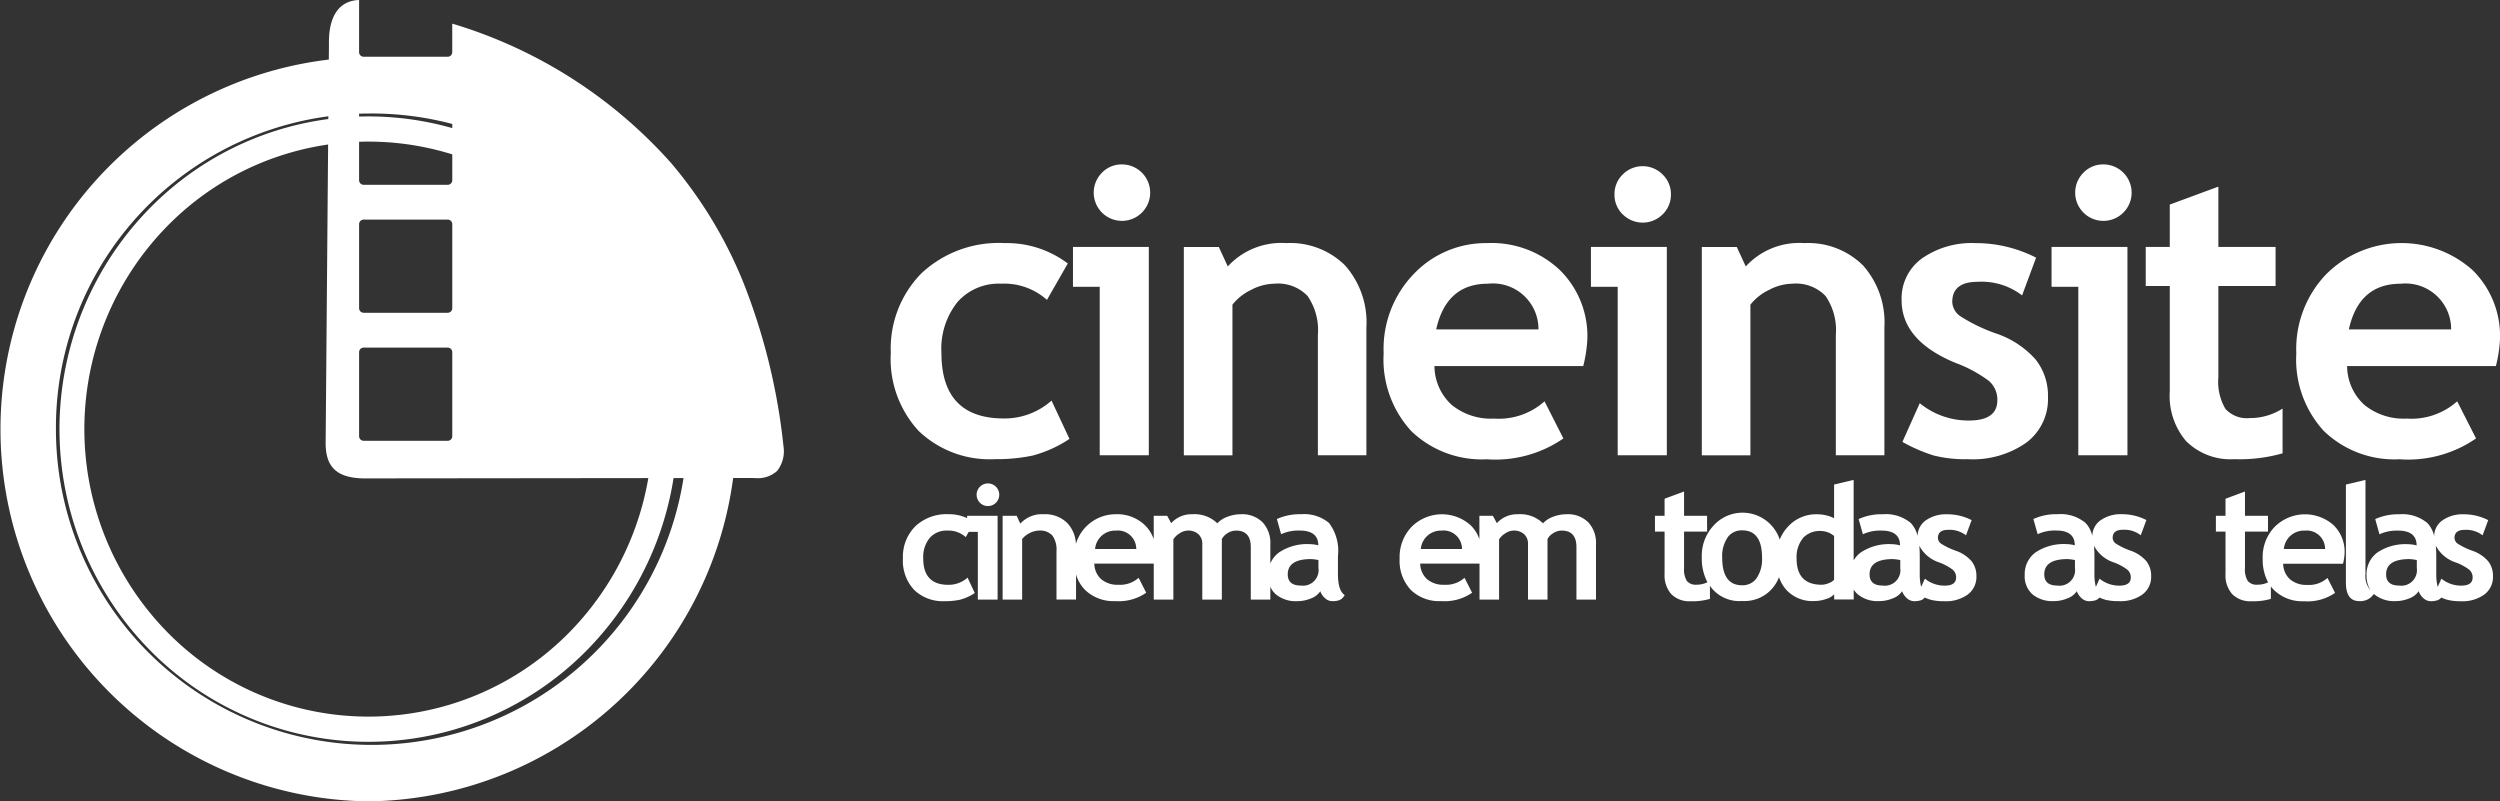 <svg id="cineinsite_branca" xmlns="http://www.w3.org/2000/svg" width="156" height="50" viewBox="0 0 156 50">
  <rect x="0" y="0" width="156" height="50" fill="#333333" stroke="none"/>
  <g id="Grupo_145" data-name="Grupo 145" transform="translate(0 0)">
    <path id="Caminho_219" data-name="Caminho 219" d="M23.389,8.1a23.224,23.224,0,0,1,0,46.445,23.224,23.224,0,0,1,0-46.445Zm0,3.525a19.7,19.7,0,1,1-19.5,19.7,19.6,19.6,0,0,1,19.5-19.7Z" transform="translate(-0.399 -4.542)" fill="#fff" fill-rule="evenodd"/>
    <path id="Caminho_220" data-name="Caminho 220" d="M24.833,13.251a19.1,19.1,0,0,1,13.632,5.715,19.679,19.679,0,0,1,0,27.594,19.116,19.116,0,0,1-27.264,0,19.679,19.679,0,0,1,0-27.594,19.1,19.1,0,0,1,13.632-5.715Zm12.534,6.826a17.576,17.576,0,0,0-25.068,0,18.094,18.094,0,0,0,0,25.371,17.576,17.576,0,0,0,25.068,0,18.094,18.094,0,0,0,0-25.371Z" transform="translate(-1.843 -5.986)" fill="#fff"/>
    <path id="Subtração_1" data-name="Subtração 1" d="M2.49,29.853c-1.73,0-2.475-.646-2.49-2.159l.207-25C.192,1.714.417.062,2.087,0V3.257a.284.284,0,0,0,.284.284H7.618A.284.284,0,0,0,7.9,3.257V1.474A29.652,29.652,0,0,1,21.58,10.2,27.292,27.292,0,0,1,26.1,17.714a38.8,38.8,0,0,1,2.472,10.156,1.979,1.979,0,0,1-.4,1.516,1.787,1.787,0,0,1-1.358.446c-.071,0-.144,0-.219-.006l-23.974.026Zm-.118-8.162a.285.285,0,0,0-.284.284v5.246a.285.285,0,0,0,.284.284H7.618a.285.285,0,0,0,.284-.284V21.975a.285.285,0,0,0-.284-.284Zm0-7.988a.285.285,0,0,0-.284.284v5.246a.285.285,0,0,0,.284.284H7.618a.285.285,0,0,0,.284-.284V13.987a.285.285,0,0,0-.284-.284Zm0-7.988A.284.284,0,0,0,2.087,6v5.247a.284.284,0,0,0,.284.284H7.618a.284.284,0,0,0,.284-.284V6a.284.284,0,0,0-.284-.284Z" transform="translate(20.32)" fill="#fff"/>
  </g>
  <path id="União_2" data-name="União 2" d="M97.132,27.058a2.884,2.884,0,0,1-.385-.14.521.521,0,0,1-.227.165,1.333,1.333,0,0,1-.425.061.677.677,0,0,1-.473-.2,1,1,0,0,1-.283-.425,1.186,1.186,0,0,1-.579.447,2.211,2.211,0,0,1-.862.173,1.95,1.95,0,0,1-1.328-.422l-.028-.024a1.01,1.01,0,0,1-.913.446q-.83,0-.83-1.152V19.868l1.22-.292v5.879a1.308,1.308,0,0,0,.32,1.007,1.643,1.643,0,0,1-.253-.939,1.68,1.68,0,0,1,.681-1.421,3.169,3.169,0,0,1,1.936-.513,2.153,2.153,0,0,1,.508.074q0-.923-1.166-.923a2.59,2.59,0,0,0-1.153.229l-.264-.947a3.436,3.436,0,0,1,1.5-.3,2.429,2.429,0,0,1,1.753.545,1.723,1.723,0,0,1,.424.815,1.222,1.222,0,0,1,.517-.982,2.187,2.187,0,0,1,1.323-.378,3.331,3.331,0,0,1,1.534.365l-.352.948a1.662,1.662,0,0,0-1.113-.342q-.64,0-.639.508a.454.454,0,0,0,.21.362,4.349,4.349,0,0,0,.9.432,2.3,2.3,0,0,1,.991.657,1.461,1.461,0,0,1,.3.932,1.367,1.367,0,0,1-.54,1.145,2.334,2.334,0,0,1-1.467.418A3.315,3.315,0,0,1,97.132,27.058Zm-.695-2.731v1.118a3.012,3.012,0,0,0,.091.806l.23-.513a1.932,1.932,0,0,0,1.235.435q.713,0,.713-.509a.623.623,0,0,0-.214-.488,3.289,3.289,0,0,0-.835-.449,2.143,2.143,0,0,1-1.249-1.048Q96.437,23.976,96.437,24.326Zm-3.129,1.142q0,.7.815.7a.971.971,0,0,0,1.1-1.1v-.489a2.581,2.581,0,0,0-.468-.063Q93.307,24.521,93.308,25.468Zm-7,.975a2.125,2.125,0,0,1-.192-.221V27a3.872,3.872,0,0,1-1.21.147,1.58,1.58,0,0,1-1.2-.442,1.754,1.754,0,0,1-.42-1.257V22.8h-.6v-.982h.6V20.751L84.5,20.3v1.514h1.436V22.8H84.5v2.29a1.354,1.354,0,0,0,.175.794.728.728,0,0,0,.616.231,1.513,1.513,0,0,0,.653-.147,3,3,0,0,1-.338-1.479,2.714,2.714,0,0,1,.764-2,2.682,2.682,0,0,1,3.66-.087,2.322,2.322,0,0,1,.688,1.728,3.4,3.4,0,0,1-.1.679H86.884a1.33,1.33,0,0,0,.43.972,1.557,1.557,0,0,0,1.065.347,1.719,1.719,0,0,0,1.269-.435l.473.933a3.006,3.006,0,0,1-1.923.522A2.545,2.545,0,0,1,86.306,26.443Zm.622-2.557H89.5a1.147,1.147,0,0,0-1.27-1.147A1.256,1.256,0,0,0,86.928,23.886ZM75.8,27.058a2.814,2.814,0,0,1-.384-.141.522.522,0,0,1-.227.166,1.337,1.337,0,0,1-.425.061.675.675,0,0,1-.473-.2,1,1,0,0,1-.284-.425,1.182,1.182,0,0,1-.579.447,2.2,2.2,0,0,1-.861.173,1.95,1.95,0,0,1-1.328-.422,1.507,1.507,0,0,1-.483-1.2,1.678,1.678,0,0,1,.681-1.421,3.165,3.165,0,0,1,1.936-.513,2.153,2.153,0,0,1,.508.074q0-.923-1.166-.923a2.59,2.59,0,0,0-1.153.229l-.264-.947a3.436,3.436,0,0,1,1.5-.3,2.425,2.425,0,0,1,1.752.545,1.715,1.715,0,0,1,.425.816,1.218,1.218,0,0,1,.517-.983,2.185,2.185,0,0,1,1.323-.378,3.331,3.331,0,0,1,1.534.365l-.352.948a1.664,1.664,0,0,0-1.113-.342q-.64,0-.64.508a.456.456,0,0,0,.211.362,4.349,4.349,0,0,0,.9.432,2.3,2.3,0,0,1,.991.657,1.466,1.466,0,0,1,.3.932,1.367,1.367,0,0,1-.54,1.145,2.335,2.335,0,0,1-1.467.418A3.327,3.327,0,0,1,75.8,27.058Zm-.694-2.731v1.118a2.974,2.974,0,0,0,.091.806l.229-.512a1.934,1.934,0,0,0,1.236.435q.713,0,.713-.509a.623.623,0,0,0-.215-.488,3.262,3.262,0,0,0-.834-.449,2.143,2.143,0,0,1-1.249-1.048Q75.106,23.976,75.106,24.326Zm-3.13,1.142q0,.7.815.7a.971.971,0,0,0,1.1-1.1v-.489a2.579,2.579,0,0,0-.469-.063Q71.977,24.521,71.976,25.468ZM64.9,27.058a2.821,2.821,0,0,1-.385-.141.514.514,0,0,1-.226.166,1.341,1.341,0,0,1-.425.061.677.677,0,0,1-.474-.2,1,1,0,0,1-.283-.425,1.182,1.182,0,0,1-.579.447,2.211,2.211,0,0,1-.862.173,1.949,1.949,0,0,1-1.327-.422,1.318,1.318,0,0,1-.253-.3v.621h-1.22v-.318a1.234,1.234,0,0,1-.513.291,2.278,2.278,0,0,1-.747.124,2.206,2.206,0,0,1-1.721-.693,2.239,2.239,0,0,1-.46-.8,2.3,2.3,0,0,1-2.3,1.49,2.247,2.247,0,0,1-2.011-.942V27a3.872,3.872,0,0,1-1.21.147,1.58,1.58,0,0,1-1.2-.442,1.754,1.754,0,0,1-.42-1.257V22.8h-.6v-.982h.6V20.751L49.5,20.3v1.514h1.436V22.8H49.5v2.29a1.354,1.354,0,0,0,.175.794.728.728,0,0,0,.616.231,1.5,1.5,0,0,0,.667-.154,3.148,3.148,0,0,1-.352-1.54A2.767,2.767,0,0,1,51.3,22.47a2.442,2.442,0,0,1,4.17.831,2.56,2.56,0,0,1,.507-.8,2.354,2.354,0,0,1,1.8-.779,2.388,2.388,0,0,1,1.084.244v-2.1l1.22-.292V24.6a1.669,1.669,0,0,1,.45-.5,3.17,3.17,0,0,1,1.937-.513,2.153,2.153,0,0,1,.508.074q0-.923-1.167-.923a2.583,2.583,0,0,0-1.152.229l-.264-.947a3.432,3.432,0,0,1,1.5-.3,2.427,2.427,0,0,1,1.753.545,1.716,1.716,0,0,1,.424.815,1.221,1.221,0,0,1,.517-.981,2.19,2.19,0,0,1,1.324-.378,3.328,3.328,0,0,1,1.533.365l-.351.948a1.664,1.664,0,0,0-1.113-.342q-.64,0-.64.508a.457.457,0,0,0,.21.362,4.374,4.374,0,0,0,.9.432,2.3,2.3,0,0,1,.992.657,1.466,1.466,0,0,1,.3.932,1.369,1.369,0,0,1-.539,1.145,2.336,2.336,0,0,1-1.468.418A3.315,3.315,0,0,1,64.9,27.058Zm-.694-2.731v1.118a2.974,2.974,0,0,0,.091.806l.23-.512a1.932,1.932,0,0,0,1.235.435q.713,0,.714-.509a.623.623,0,0,0-.215-.488,3.273,3.273,0,0,0-.835-.449,2.15,2.15,0,0,1-1.248-1.045Q64.206,23.977,64.206,24.326Zm-3.13,1.142q0,.7.815.7a.971.971,0,0,0,1.1-1.1v-.489a2.589,2.589,0,0,0-.469-.063Q61.075,24.521,61.076,25.468Zm-8.86-2.3a2.059,2.059,0,0,0-.337,1.255q0,1.728,1.246,1.728a1.069,1.069,0,0,0,.905-.449,2.109,2.109,0,0,0,.335-1.279q0-1.7-1.24-1.7A1.079,1.079,0,0,0,52.216,23.163Zm4.706.037a1.874,1.874,0,0,0-.4,1.282q0,1.631,1.572,1.631a1.18,1.18,0,0,0,.432-.1.8.8,0,0,0,.335-.212v-2.73a1.29,1.29,0,0,0-.815-.312A1.426,1.426,0,0,0,56.922,23.2ZM32.451,26.443a2.653,2.653,0,0,1-.7-1.956,2.714,2.714,0,0,1,.764-2,2.681,2.681,0,0,1,3.659-.087,2.235,2.235,0,0,1,.555.877V21.816h.84l.249.459a1.7,1.7,0,0,1,1.313-.556,2.04,2.04,0,0,1,1.568.566,1.562,1.562,0,0,1,.639-.413,2.342,2.342,0,0,1,.821-.153,1.807,1.807,0,0,1,1.36.5,1.887,1.887,0,0,1,.485,1.374v3.452h-1.22V23.769q0-1.03-.923-1.031a.966.966,0,0,0-.527.162.935.935,0,0,0-.356.371v3.775H39.761V23.579a.8.8,0,0,0-.238-.613.943.943,0,0,0-.674-.228.96.96,0,0,0-.5.171,1.167,1.167,0,0,0-.393.376v3.76h-1.22V24.8h-3.7a1.326,1.326,0,0,0,.429.972,1.557,1.557,0,0,0,1.065.347,1.719,1.719,0,0,0,1.269-.435l.474.933a3.009,3.009,0,0,1-1.924.522A2.545,2.545,0,0,1,32.451,26.443Zm.622-2.557h2.569a1.147,1.147,0,0,0-1.269-1.147A1.258,1.258,0,0,0,33.073,23.886Zm-5.988,3.062a.993.993,0,0,1-.284-.425,1.182,1.182,0,0,1-.579.447,2.21,2.21,0,0,1-.861.173,1.95,1.95,0,0,1-1.328-.422,1.316,1.316,0,0,1-.35-.482v.806h-1.22V23.769q0-1.03-.923-1.031a.968.968,0,0,0-.527.162.935.935,0,0,0-.356.371v3.775h-1.22V23.579a.805.805,0,0,0-.239-.613.941.941,0,0,0-.674-.228.96.96,0,0,0-.5.171,1.171,1.171,0,0,0-.392.376v3.76H16.408V24.8H12.7a1.327,1.327,0,0,0,.43.972,1.556,1.556,0,0,0,1.064.347,1.72,1.72,0,0,0,1.27-.435l.473.933a3.006,3.006,0,0,1-1.923.522,2.547,2.547,0,0,1-1.893-.7,2.264,2.264,0,0,1-.562-.965v1.568h-1.22V24.023a1.515,1.515,0,0,0-.256-.976,1.031,1.031,0,0,0-.837-.308,1.3,1.3,0,0,0-.574.152,1.327,1.327,0,0,0-.476.375v3.78H6.978v-5.23h.879l.224.489a1.821,1.821,0,0,1,1.47-.586,1.951,1.951,0,0,1,1.472.559,2.02,2.02,0,0,1,.528,1.293,2.583,2.583,0,0,1,2.475-1.852,2.485,2.485,0,0,1,1.826.679,2.235,2.235,0,0,1,.555.877V21.816h.84l.249.459a1.7,1.7,0,0,1,1.313-.556,2.038,2.038,0,0,1,1.568.566,1.572,1.572,0,0,1,.64-.413,2.337,2.337,0,0,1,.82-.153,1.806,1.806,0,0,1,1.36.5,1.887,1.887,0,0,1,.486,1.374v1.2a1.638,1.638,0,0,1,.548-.695,3.165,3.165,0,0,1,1.936-.513,2.153,2.153,0,0,1,.508.074q0-.923-1.167-.923a2.583,2.583,0,0,0-1.152.229l-.264-.947a3.432,3.432,0,0,1,1.5-.3,2.426,2.426,0,0,1,1.753.545,2.887,2.887,0,0,1,.557,2.063v1.118q0,1.045.419,1.314a.656.656,0,0,1-.337.324,1.341,1.341,0,0,1-.425.061A.675.675,0,0,1,27.086,26.948Zm-2.315-1.48q0,.7.815.7a.971.971,0,0,0,1.1-1.1v-.489a2.589,2.589,0,0,0-.469-.063Q24.77,24.521,24.771,25.468ZM12.748,23.886h2.569a1.148,1.148,0,0,0-1.27-1.147A1.256,1.256,0,0,0,12.748,23.886ZM1.456,26.438a2.66,2.66,0,0,1-.7-1.96,2.691,2.691,0,0,1,.767-2,2.835,2.835,0,0,1,2.09-.761,2.656,2.656,0,0,1,1.151.246v-.149h1.9v5.23H5.431V22.817H4.864l-.187.328a1.614,1.614,0,0,0-1.153-.406,1.381,1.381,0,0,0-1.1.462,1.88,1.88,0,0,0-.4,1.277q0,1.646,1.567,1.645a1.772,1.772,0,0,0,1.2-.449l.449.962a3.1,3.1,0,0,1-.931.419,4.353,4.353,0,0,1-.94.088A2.572,2.572,0,0,1,1.456,26.438ZM5.561,21a.706.706,0,1,1,.5.208A.68.68,0,0,1,5.561,21Zm83.875-4.46a6.6,6.6,0,0,1-1.732-4.859,6.73,6.73,0,0,1,1.9-4.975,6.661,6.661,0,0,1,9.1-.22,5.776,5.776,0,0,1,1.711,4.3,8.452,8.452,0,0,1-.257,1.686H90.874a3.3,3.3,0,0,0,1.069,2.416,3.866,3.866,0,0,0,2.647.861,4.285,4.285,0,0,0,3.153-1.077l1.176,2.316a7.462,7.462,0,0,1-4.781,1.3A6.336,6.336,0,0,1,89.437,16.538Zm1.545-6.355h6.384a2.848,2.848,0,0,0-3.153-2.85Q91.615,7.332,90.982,10.183Zm-10.13,7a4.352,4.352,0,0,1-1.043-3.123V7.477h-1.5V5.037h1.5V2.395l3.032-1.119V5.037h3.57v2.44h-3.57V13.17a3.326,3.326,0,0,0,.439,1.971,1.8,1.8,0,0,0,1.528.576,3.744,3.744,0,0,0,2.039-.592v2.792a9.732,9.732,0,0,1-3.008.365A3.921,3.921,0,0,1,80.852,17.179Zm-15.717.886a10.223,10.223,0,0,1-2.01-.866l1.082-2.415a4.8,4.8,0,0,0,3.069,1.081q1.771,0,1.773-1.264a1.548,1.548,0,0,0-.534-1.214,8.268,8.268,0,0,0-2.075-1.118q-3.363-1.392-3.364-3.907a3.069,3.069,0,0,1,1.289-2.626A5.411,5.411,0,0,1,67.654,4.8a8.293,8.293,0,0,1,3.812.907l-.874,2.357a4.129,4.129,0,0,0-2.767-.849q-1.592,0-1.59,1.259a1.135,1.135,0,0,0,.521.9,10.66,10.66,0,0,0,2.233,1.073,5.713,5.713,0,0,1,2.465,1.636,3.632,3.632,0,0,1,.754,2.316,3.4,3.4,0,0,1-1.343,2.846,5.813,5.813,0,0,1-3.65,1.039A8.035,8.035,0,0,1,65.136,18.066ZM32.486,16.538a6.6,6.6,0,0,1-1.732-4.859,6.73,6.73,0,0,1,1.9-4.975A6.2,6.2,0,0,1,37.213,4.8a6.184,6.184,0,0,1,4.541,1.687,5.776,5.776,0,0,1,1.711,4.3,8.52,8.52,0,0,1-.257,1.686H33.924a3.305,3.305,0,0,0,1.069,2.416,3.867,3.867,0,0,0,2.647.861,4.285,4.285,0,0,0,3.153-1.077l1.176,2.316a7.462,7.462,0,0,1-4.781,1.3A6.337,6.337,0,0,1,32.486,16.538Zm1.545-6.355h6.384a2.848,2.848,0,0,0-3.153-2.85Q34.665,7.332,34.032,10.183ZM1.743,16.525A6.616,6.616,0,0,1,0,11.653,6.69,6.69,0,0,1,1.905,6.691,7.044,7.044,0,0,1,7.1,4.8a6.318,6.318,0,0,1,3.944,1.272l-1.3,2.271A4,4,0,0,0,6.885,7.332,3.425,3.425,0,0,0,4.159,8.48a4.664,4.664,0,0,0-1,3.173q0,4.089,3.9,4.089a4.409,4.409,0,0,0,2.971-1.114l1.118,2.39a7.666,7.666,0,0,1-2.311,1.043,10.924,10.924,0,0,1-2.336.22A6.4,6.4,0,0,1,1.743,16.525ZM74.1,18.037V7.527H72.43V5.037h4.736v13Zm-15.13,0v-7.51A3.749,3.749,0,0,0,58.328,8.1a2.56,2.56,0,0,0-2.079-.767,3.189,3.189,0,0,0-1.426.377,3.289,3.289,0,0,0-1.184.932v9.4H50.607v-13H52.79l.56,1.214A4.526,4.526,0,0,1,57,4.8a4.861,4.861,0,0,1,3.662,1.388A5.353,5.353,0,0,1,62,10.062v7.975Zm-13.612,0V7.527H43.688V5.037h4.736v13Zm-18.708,0v-7.51A3.749,3.749,0,0,0,26.007,8.1a2.56,2.56,0,0,0-2.079-.767,3.189,3.189,0,0,0-1.426.377,3.289,3.289,0,0,0-1.184.932v9.4H18.285v-13h2.183l.56,1.214A4.526,4.526,0,0,1,24.678,4.8,4.861,4.861,0,0,1,28.34,6.185a5.353,5.353,0,0,1,1.337,3.877v7.975Zm-13.613,0V7.527H11.367V5.037H16.1v13ZM45.672,3.008a1.7,1.7,0,0,1-.514-1.247A1.7,1.7,0,0,1,45.672.517a1.756,1.756,0,0,1,2.489,0A1.7,1.7,0,0,1,48.68,1.76a1.7,1.7,0,0,1-.518,1.247,1.764,1.764,0,0,1-2.489,0Z" transform="translate(55.586 10.37)" fill="#fff"/>
  <path id="Caminho_228" data-name="Caminho 228" d="M181.6,17.269a1.761,1.761,0,1,1-1.247.518A1.7,1.7,0,0,1,181.6,17.269Z" transform="translate(-50.348 -7.009)" fill="#fff"/>
  <path id="Caminho_233" data-name="Caminho 233" d="M96.769,17.269a1.761,1.761,0,1,1-1.247.518A1.7,1.7,0,0,1,96.769,17.269Z" transform="translate(-26.76 -7.009)" fill="#fff"/>
</svg>
